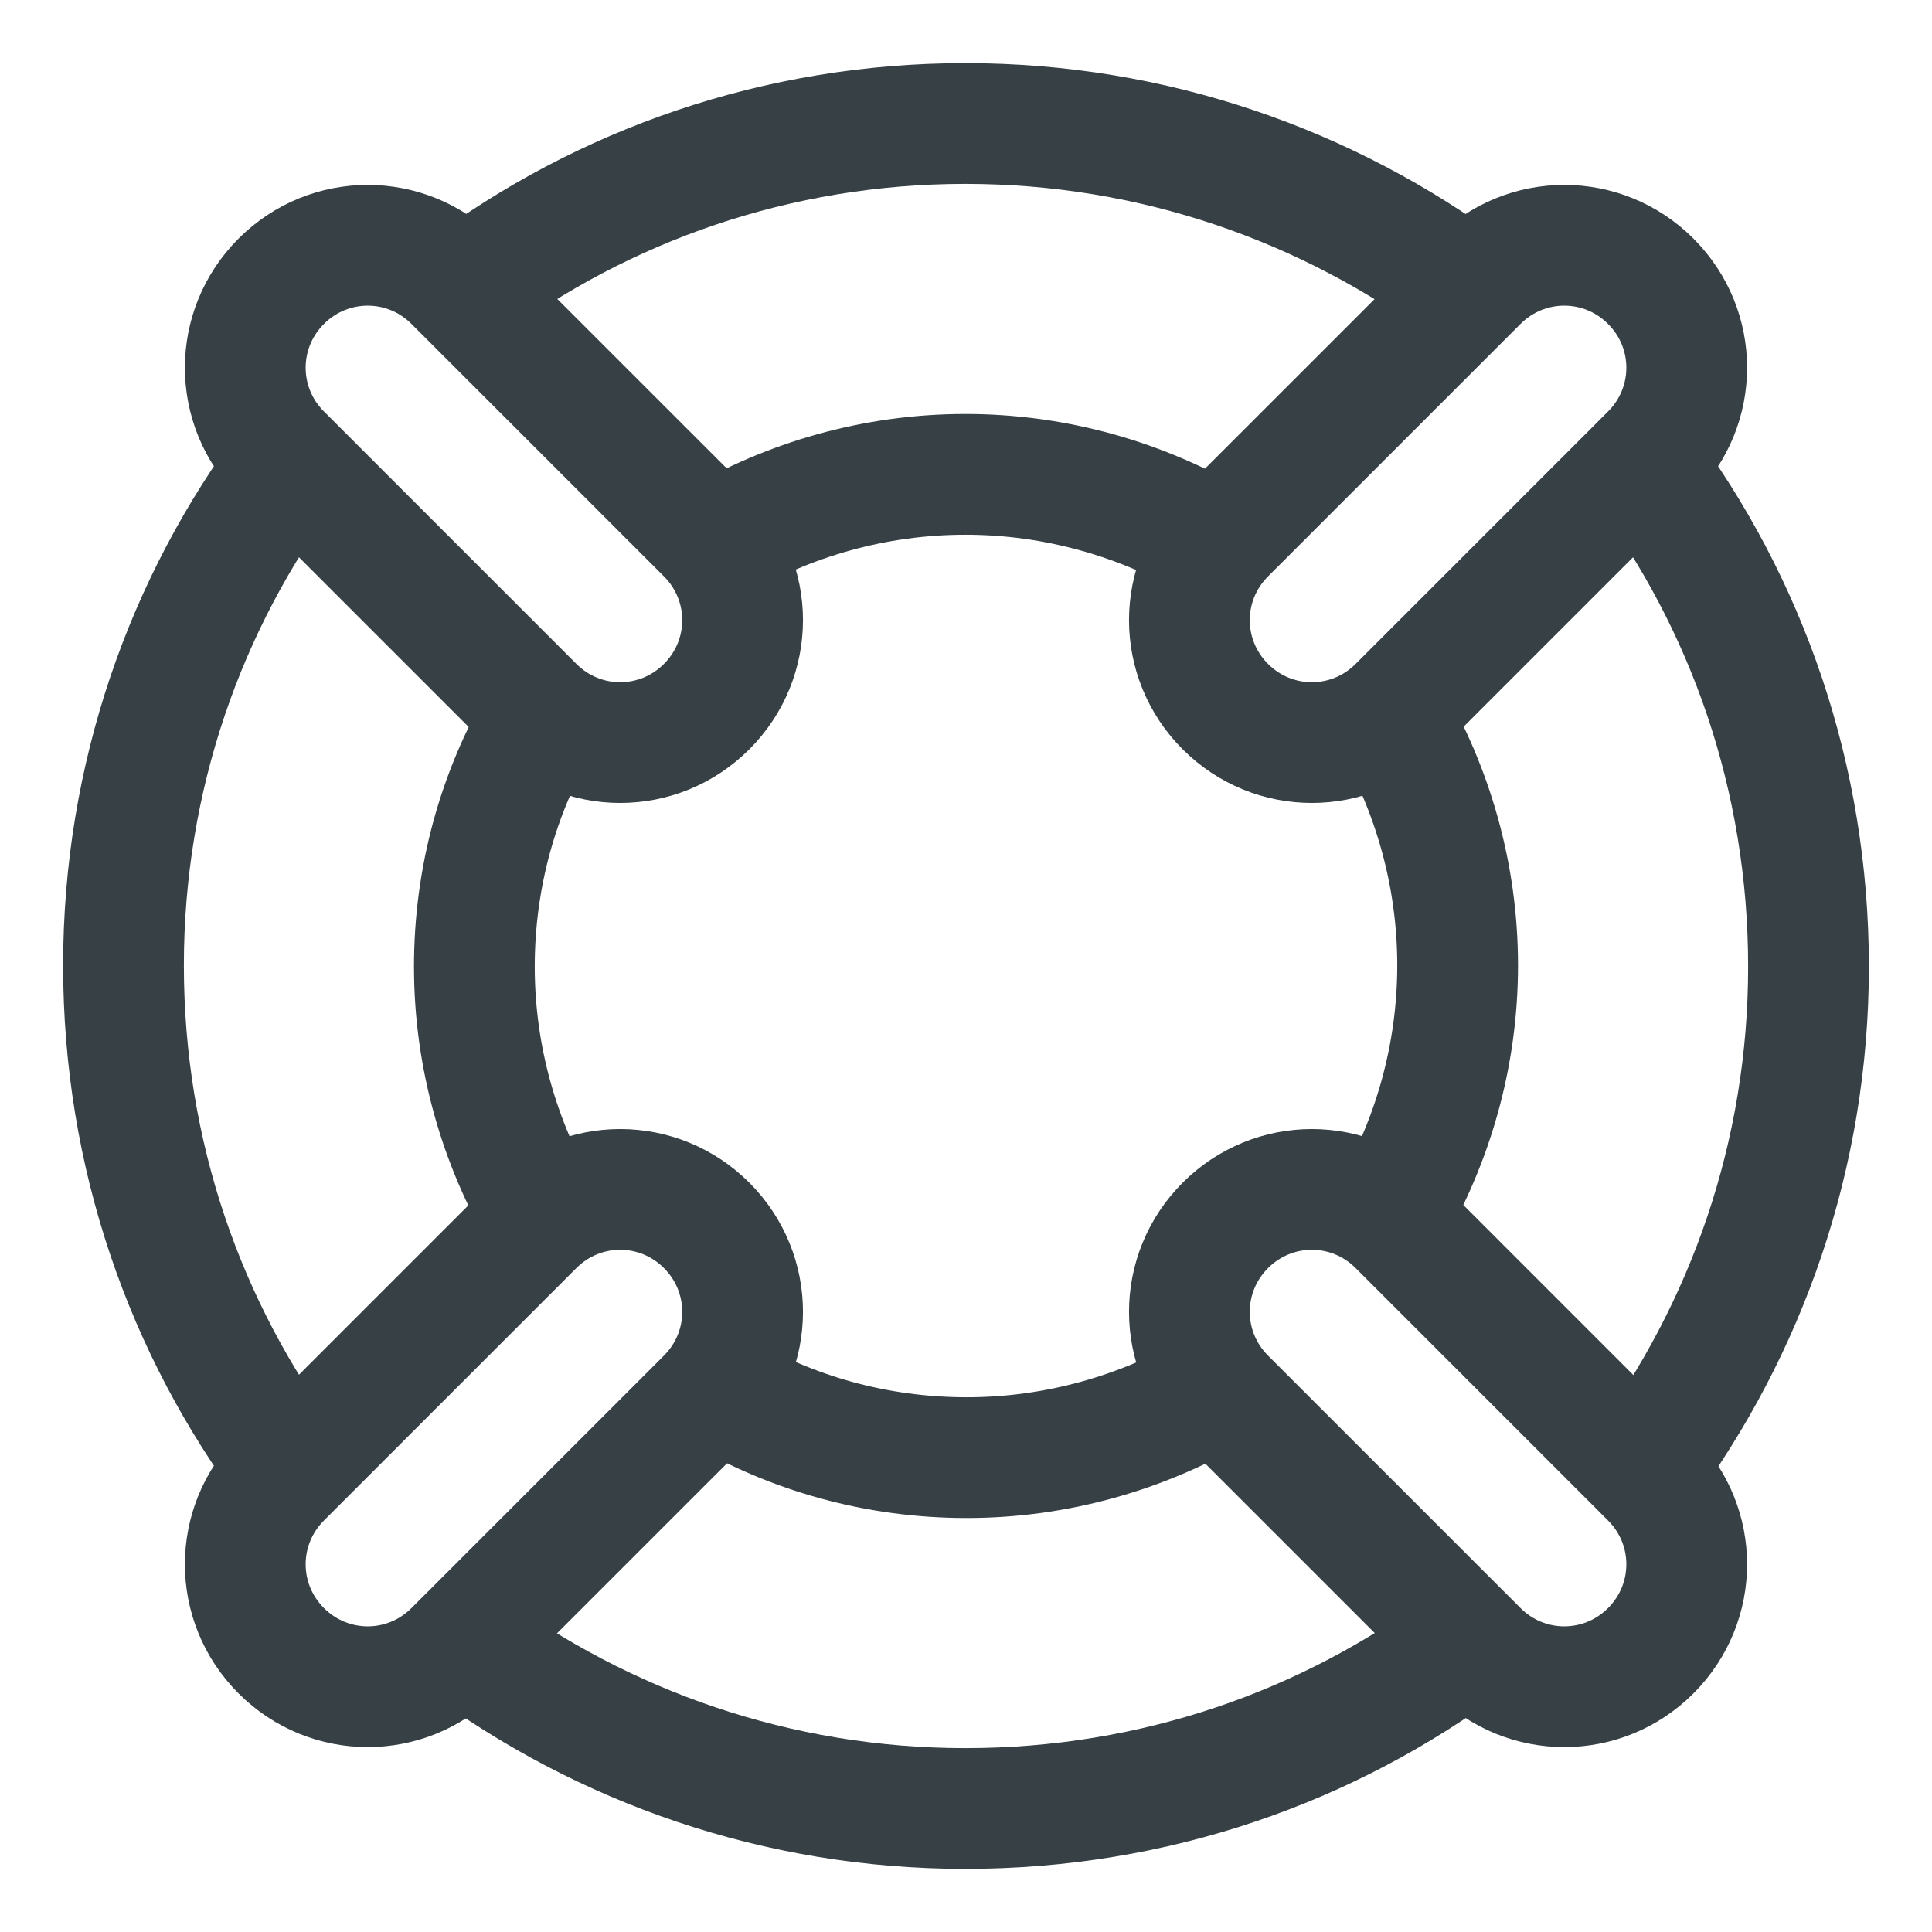 <svg width="64" height="64" viewBox="0 0 64 64" fill="none" xmlns="http://www.w3.org/2000/svg">
<path d="M46.321 23.408C44.732 24.996 42.181 24.996 40.592 23.408C39.003 21.819 39.003 19.268 40.592 17.679L48.955 9.317C50.544 7.728 53.094 7.728 54.683 9.317C56.272 10.906 56.272 13.456 54.683 15.045L46.321 23.408Z" stroke="#364045" stroke-width="4"/>
<path d="M23.408 17.679C24.997 19.268 24.997 21.819 23.408 23.408C21.819 24.996 19.268 24.996 17.68 23.408L9.317 15.045C7.728 13.456 7.728 10.906 9.317 9.317C10.906 7.728 13.457 7.728 15.045 9.317L23.408 17.679Z" stroke="#364045" stroke-width="4"/>
<path d="M17.68 40.592C19.268 39.004 21.819 39.004 23.408 40.592C24.997 42.181 24.997 44.732 23.408 46.321L15.045 54.683C13.457 56.272 10.906 56.272 9.317 54.683C7.728 53.094 7.728 50.544 9.317 48.955L17.68 40.592Z" stroke="#364045" stroke-width="4"/>
<path d="M40.592 46.321C39.003 44.732 39.003 42.181 40.592 40.592C42.181 39.004 44.732 39.004 46.321 40.592L54.683 48.955C56.272 50.544 56.272 53.094 54.683 54.683C53.094 56.272 50.544 56.272 48.955 54.683L40.592 46.321Z" stroke="#364045" stroke-width="4"/>
<path d="M9.61 48.662C6.139 44.021 4.091 38.251 4.091 31.979C4.091 25.749 6.139 19.979 9.61 15.338" stroke="#364045" stroke-width="4"/>
<path d="M48.662 54.39C44.021 57.861 38.251 59.909 31.979 59.909C25.749 59.909 19.979 57.861 15.296 54.39" stroke="#364045" stroke-width="4"/>
<path d="M54.39 15.338C57.861 19.979 59.909 25.749 59.909 32.021C59.909 38.251 57.861 44.021 54.39 48.704" stroke="#364045" stroke-width="4"/>
<path d="M15.338 9.61C19.979 6.139 25.749 4.091 31.979 4.091C38.209 4.091 43.979 6.139 48.662 9.61" stroke="#364045" stroke-width="4"/>
<path d="M17.972 40.3C16.55 37.875 15.714 35.031 15.714 32.021C15.714 29.052 16.509 26.251 17.93 23.826" stroke="#364045" stroke-width="4"/>
<path d="M40.3 46.028C37.875 47.449 35.031 48.286 32.021 48.286C29.052 48.286 26.251 47.491 23.826 46.07" stroke="#364045" stroke-width="4"/>
<path d="M46.028 23.7C47.449 26.125 48.286 28.969 48.286 31.979C48.286 34.989 47.449 37.833 46.028 40.258" stroke="#364045" stroke-width="4"/>
<path d="M23.7 17.972C26.125 16.55 28.969 15.714 31.979 15.714C34.99 15.714 37.833 16.55 40.258 17.972" stroke="#364045" stroke-width="4"/>
</svg>
